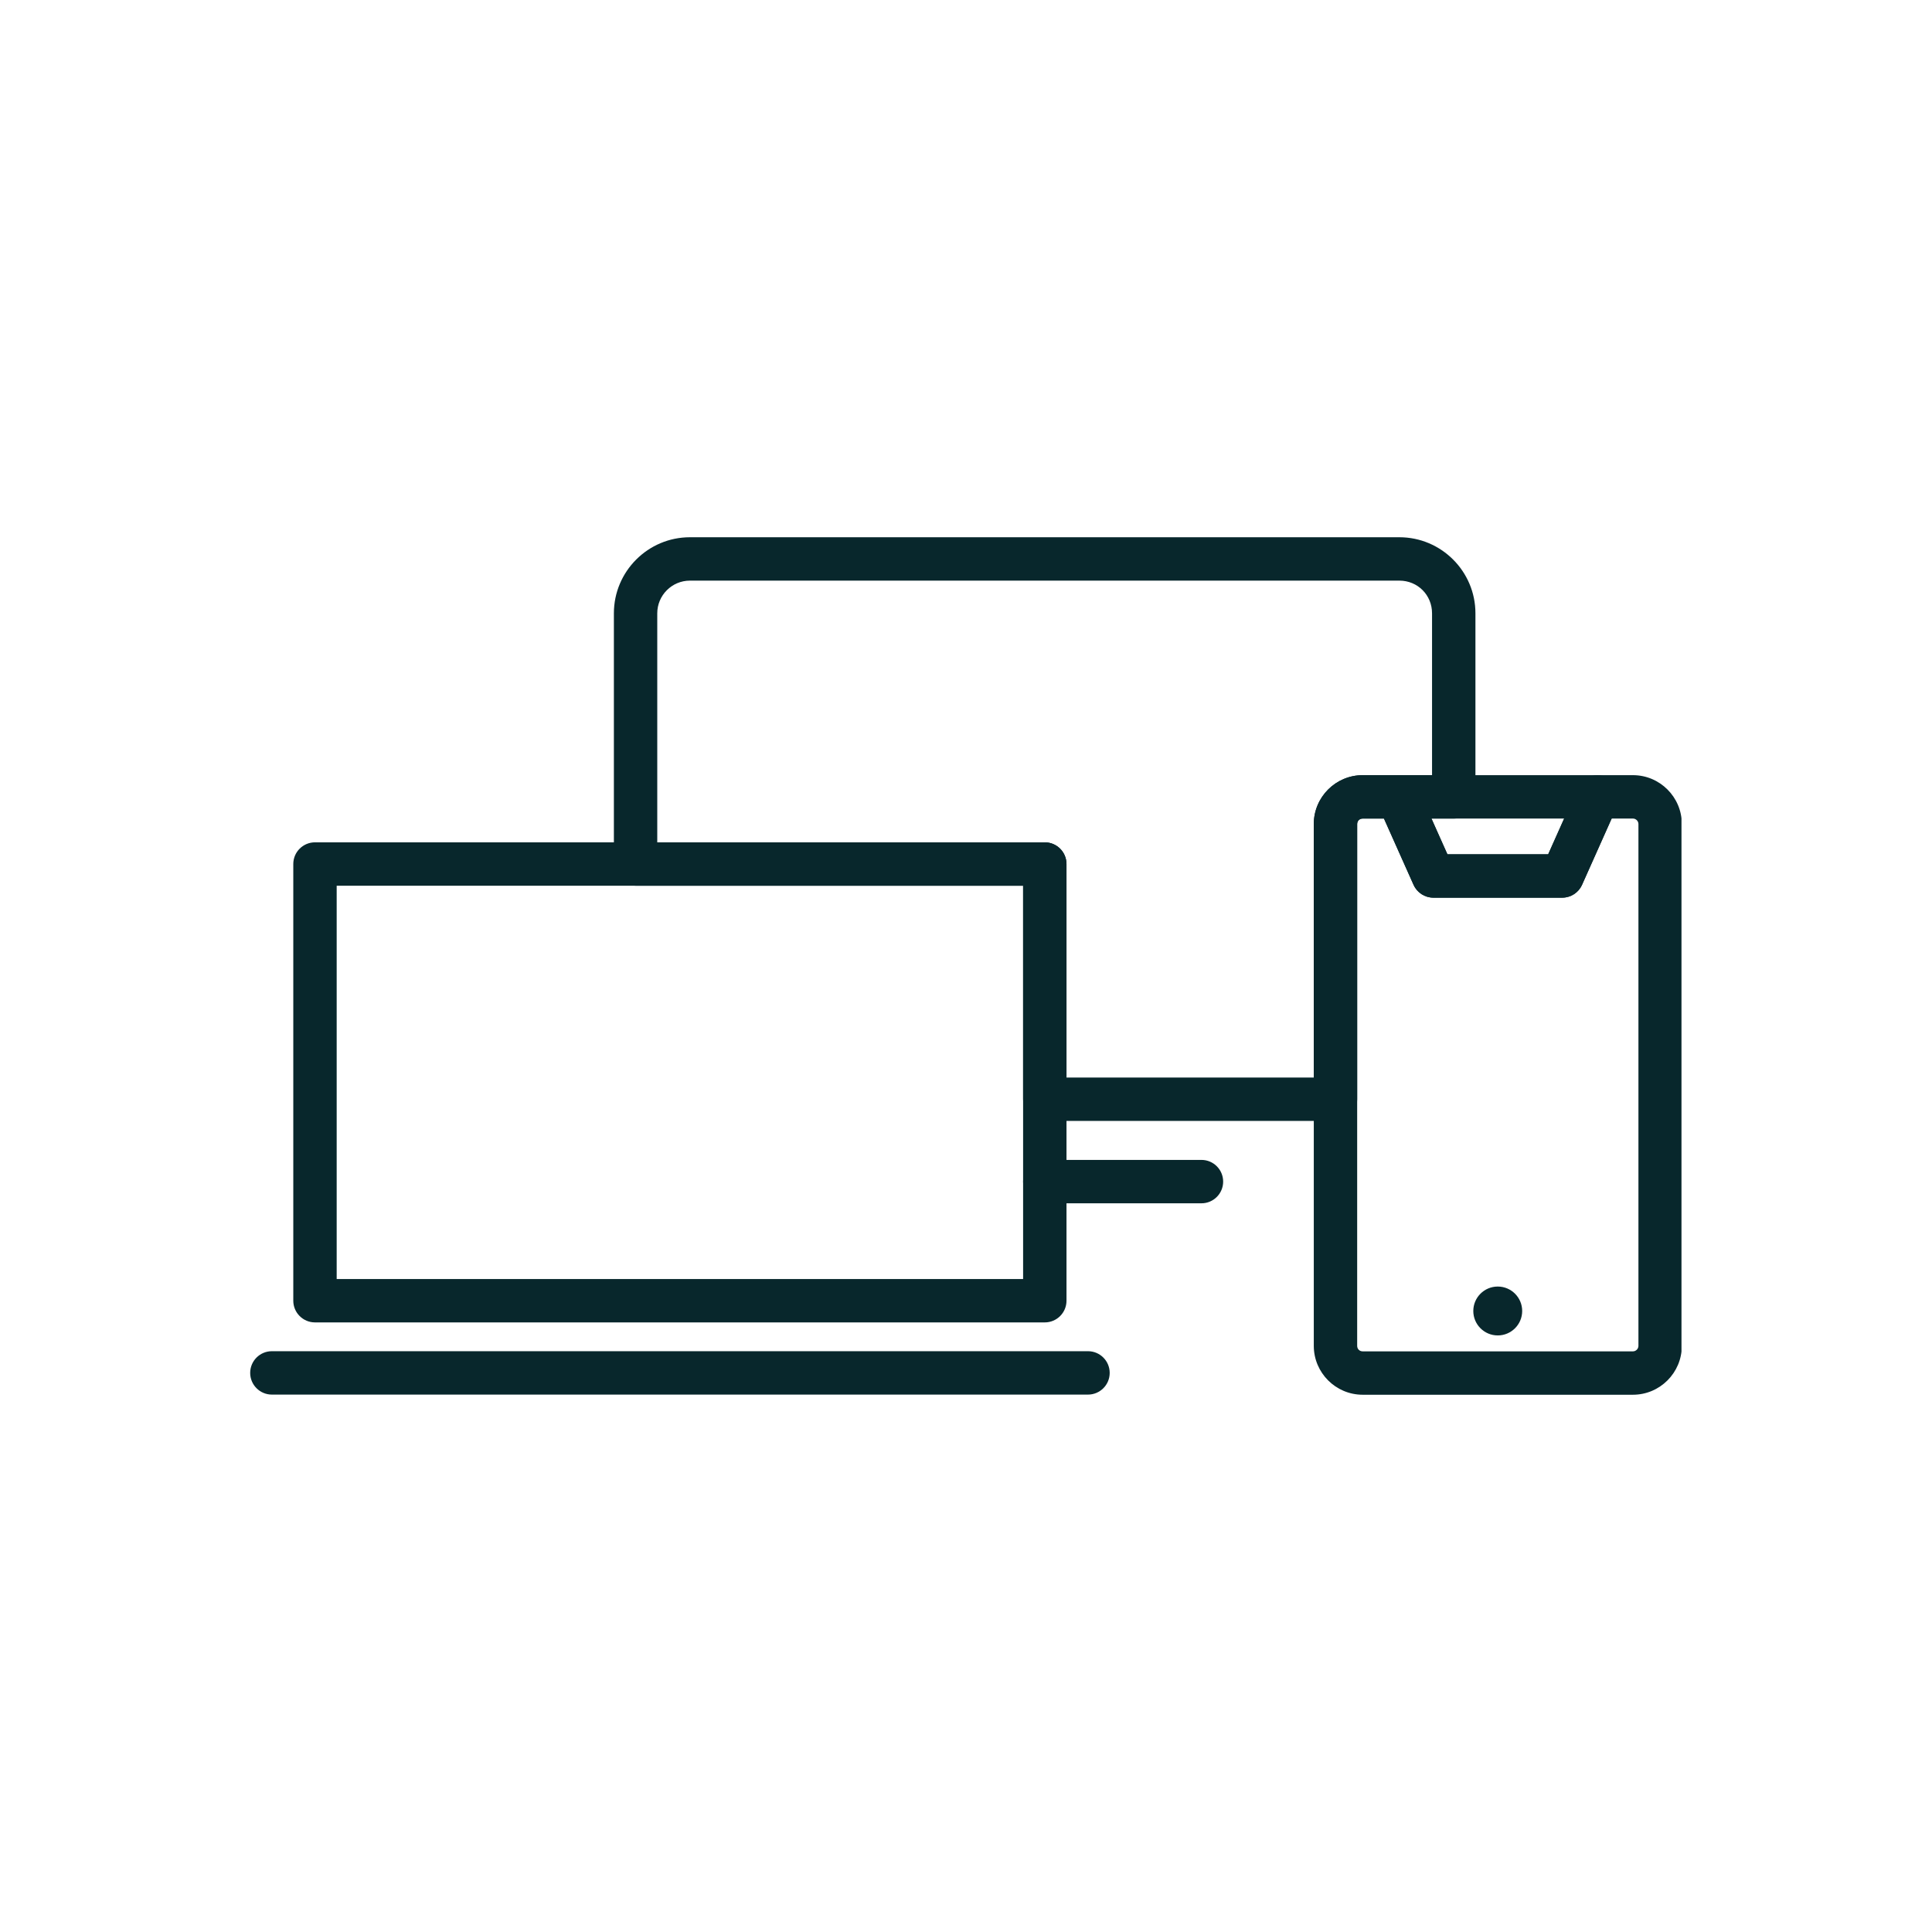<svg xmlns="http://www.w3.org/2000/svg" xmlns:xlink="http://www.w3.org/1999/xlink" width="1000" zoomAndPan="magnify" viewBox="0 0 750 750" height="1000" preserveAspectRatio="xMidYMid meet"><defs><clipPath id="2874008d11"><path d="M 238 208.547 L 573 208.547 L 573 436 L 238 436 Z M 238 208.547 "></path></clipPath><clipPath id="391600b5ba"><path d="M 97 524 L 431 524 L 431 541.547 L 97 541.547 Z M 97 524 "></path></clipPath><clipPath id="f4b91ce5e7"><path d="M 510 300 L 652.75 300 L 652.75 541.547 L 510 541.547 Z M 510 300 "></path></clipPath></defs><g id="9a50ae24ea"><g clip-rule="nonzero" clip-path="url(#2874008d11)"><path style=" stroke:none;fill-rule:nonzero;fill:#08272c;fill-opacity:1;" d="M 414.008 418.293 L 510.012 418.293 L 510.012 319.902 C 510.012 309.441 518.523 300.922 528.98 300.922 L 555.918 300.922 L 555.918 238.098 C 555.918 230.977 550.34 225.398 543.227 225.398 L 267.836 225.398 C 260.844 225.398 255.148 231.086 255.148 238.098 L 255.148 326.992 L 405.59 326.992 C 410.242 326.992 414.008 330.766 414.008 335.414 Z M 518.43 435.133 L 405.59 435.133 C 400.938 435.133 397.168 431.363 397.168 426.711 L 397.168 343.832 L 246.727 343.832 C 242.078 343.832 238.309 340.066 238.309 335.414 L 238.309 238.098 C 238.309 221.812 251.559 208.559 267.836 208.559 L 543.227 208.559 C 559.512 208.559 572.762 221.812 572.762 238.098 L 572.762 309.34 C 572.762 313.992 568.992 317.762 564.34 317.762 L 528.98 317.762 C 527.762 317.762 526.852 318.684 526.852 319.902 L 526.852 426.711 C 526.852 431.363 523.078 435.133 518.43 435.133 "></path></g><path style=" stroke:none;fill-rule:nonzero;fill:#08272c;fill-opacity:1;" d="M 130.699 496.516 L 397.168 496.516 L 397.168 343.836 L 130.699 343.836 Z M 405.59 513.355 L 122.277 513.355 C 117.629 513.355 113.855 509.586 113.855 504.938 L 113.855 335.414 C 113.855 330.762 117.629 326.992 122.277 326.992 L 405.59 326.992 C 410.238 326.992 414.012 330.762 414.012 335.414 L 414.012 504.938 C 414.012 509.586 410.238 513.355 405.59 513.355 "></path><g clip-rule="nonzero" clip-path="url(#391600b5ba)"><path style=" stroke:none;fill-rule:nonzero;fill:#08272c;fill-opacity:1;" d="M 422.359 541.379 L 105.539 541.379 C 100.891 541.379 97.121 537.609 97.121 532.957 C 97.121 528.312 100.891 524.535 105.539 524.535 L 422.359 524.535 C 427.012 524.535 430.781 528.312 430.781 532.957 C 430.781 537.609 427.012 541.379 422.359 541.379 "></path></g><path style=" stroke:none;fill-rule:nonzero;fill:#08272c;fill-opacity:1;" d="M 466.41 467.117 L 405.59 467.117 C 400.938 467.117 397.168 463.348 397.168 458.695 C 397.168 454.047 400.938 450.277 405.59 450.277 L 466.41 450.277 C 471.059 450.277 474.828 454.047 474.828 458.695 C 474.828 463.348 471.059 467.117 466.41 467.117 "></path><g clip-rule="nonzero" clip-path="url(#f4b91ce5e7)"><path style=" stroke:none;fill-rule:nonzero;fill:#08272c;fill-opacity:1;" d="M 528.988 317.762 C 527.766 317.762 526.852 318.684 526.852 319.898 L 526.852 522.453 C 526.852 523.672 527.766 524.594 528.988 524.594 L 633.906 524.594 C 635.062 524.594 636.039 523.617 636.039 522.453 L 636.039 319.898 C 636.039 318.734 635.062 317.762 633.906 317.762 L 625.641 317.762 L 614.152 343.484 C 612.793 346.52 609.785 348.473 606.461 348.473 L 556.43 348.473 C 553.105 348.473 550.098 346.52 548.738 343.484 L 537.25 317.762 Z M 633.906 541.434 L 528.988 541.434 C 518.523 541.434 510.012 532.914 510.012 522.453 L 510.012 319.898 C 510.012 309.438 518.523 300.918 528.988 300.918 L 542.707 300.918 C 546.027 300.918 549.035 302.871 550.391 305.906 L 561.883 331.633 L 601.004 331.633 L 612.496 305.906 C 613.844 302.871 616.863 300.918 620.18 300.918 L 633.906 300.918 C 644.367 300.918 652.883 309.438 652.883 319.898 L 652.883 522.453 C 652.883 532.914 644.367 541.434 633.906 541.434 "></path></g><path style=" stroke:none;fill-rule:nonzero;fill:#08272c;fill-opacity:1;" d="M 561.883 331.633 L 601.004 331.633 L 607.195 317.762 L 555.688 317.762 Z M 606.465 348.477 L 556.426 348.477 C 553.105 348.477 550.094 346.52 548.738 343.484 L 535.016 312.773 C 533.848 310.176 534.086 307.148 535.633 304.762 C 537.188 302.367 539.848 300.922 542.703 300.922 L 620.18 300.922 C 623.027 300.922 625.691 302.367 627.242 304.762 C 628.797 307.148 629.027 310.176 627.867 312.773 L 614.145 343.484 C 612.793 346.52 609.781 348.477 606.465 348.477 "></path><path style=" stroke:none;fill-rule:nonzero;fill:#08272c;fill-opacity:1;" d="M 590.91 508.922 C 590.91 514.16 586.66 518.41 581.426 518.41 C 576.184 518.41 571.934 514.16 571.934 508.922 C 571.934 503.684 576.184 499.434 581.426 499.434 C 586.66 499.434 590.91 503.684 590.91 508.922 "></path></g></svg>